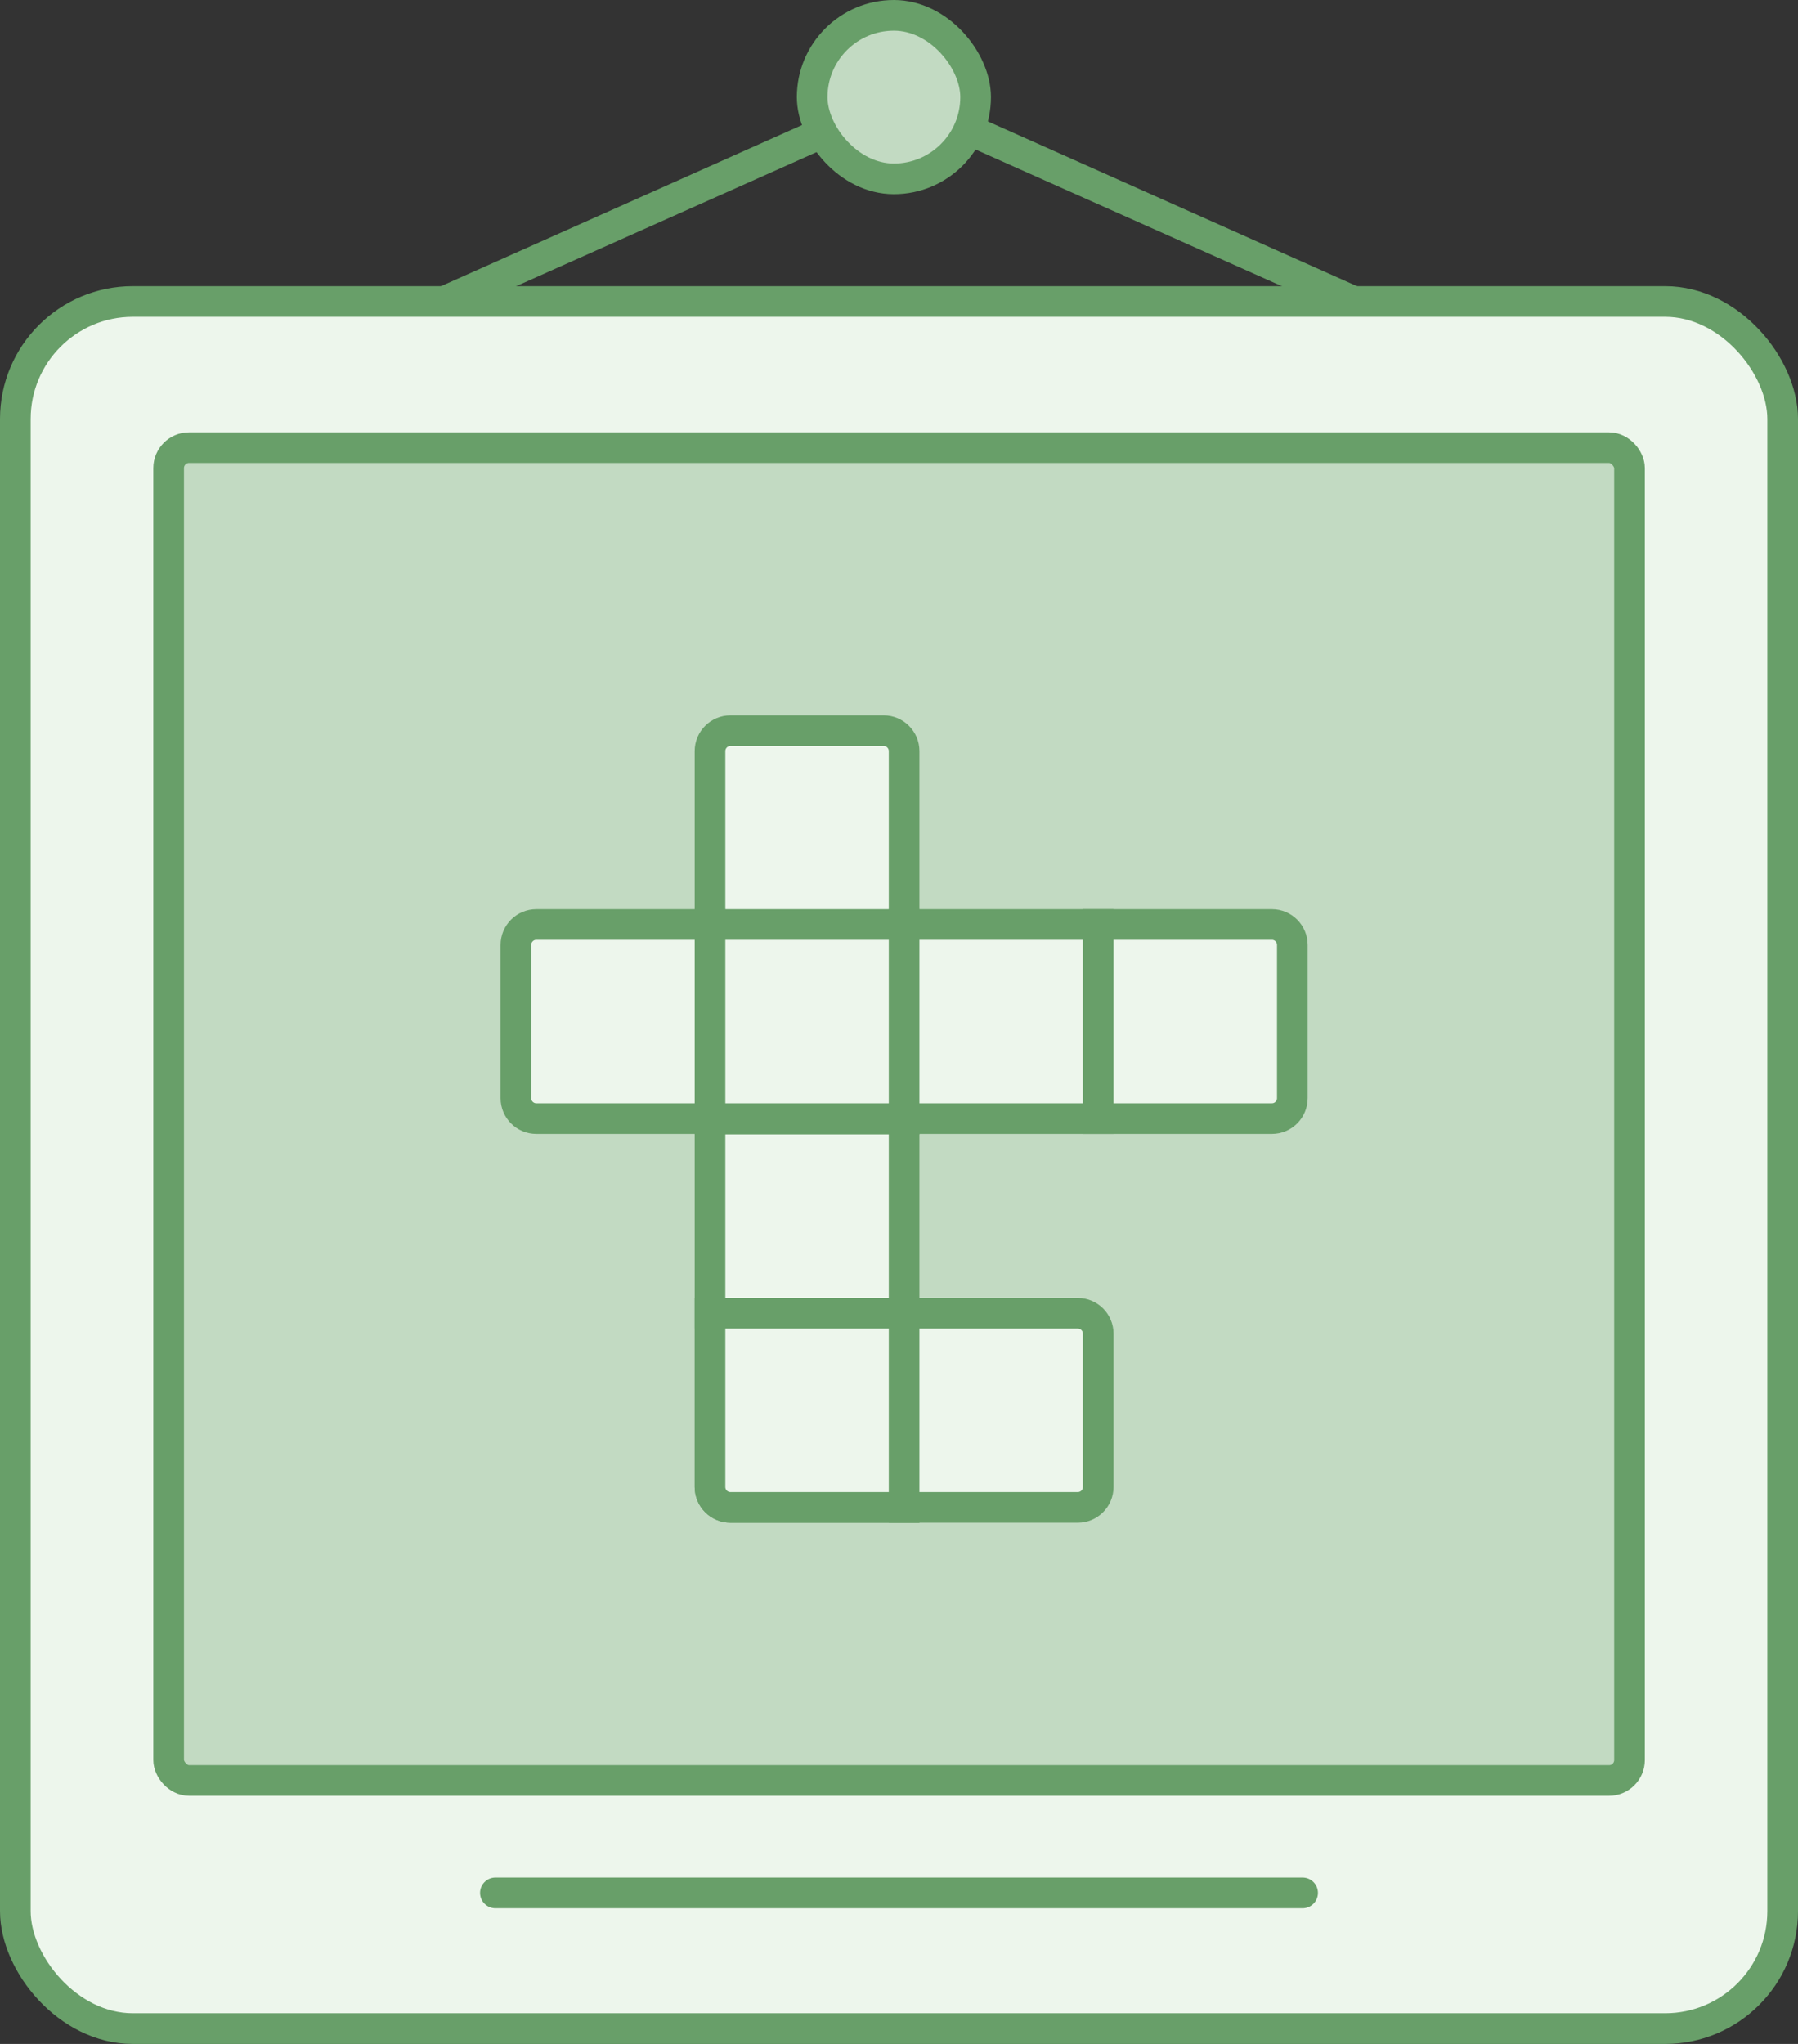 <svg width="176" height="200" viewBox="0 0 176 200" fill="none" xmlns="http://www.w3.org/2000/svg">
<rect x="0" y="0" width="176" height="200" fill="#333333" stroke="none"/>
<path d="M138.113 32H37.887L88 9.643L138.113 32Z" stroke="#689F69" stroke-width="3"/>
<rect x="79.5" y="1.5" width="16" height="16" rx="8" fill="#C2DAC2" stroke="#689F69" stroke-width="3"/>
<rect x="1.5" y="29.5" width="173" height="169" rx="11.5" fill="#EDF6EC" stroke="#689F69" stroke-width="3"/>
<rect x="16.508" y="43.803" width="143" height="130.418" rx="2" fill="#C2DAC2" stroke="#689F69" stroke-width="3"/>
<path d="M71.5 71.5H86.5C87.605 71.5 88.5 72.395 88.5 73.5V147.5H71.5C70.395 147.5 69.5 146.605 69.5 145.5V73.5C69.5 72.395 70.395 71.5 71.5 71.5Z" fill="#EDF6EC"/>
<path d="M71.5 71.5H86.5C87.605 71.5 88.5 72.395 88.5 73.5V147.5H71.5C70.395 147.5 69.5 146.605 69.5 145.5V73.5C69.5 72.395 70.395 71.5 71.5 71.5Z" stroke="#689F69" stroke-width="3"/>
<rect x="68" y="89" width="22" height="3" fill="#689F69"/>
<rect x="68" y="108" width="22" height="3" fill="#689F69"/>
<rect x="68" y="127" width="22" height="3" fill="#689F69"/>
<path d="M126.5 92.459L126.5 107.459C126.5 108.564 125.605 109.459 124.5 109.459L52.5 109.459C51.395 109.459 50.5 108.564 50.5 107.459L50.5 92.459C50.5 91.354 51.395 90.459 52.5 90.459L124.5 90.459C125.605 90.459 126.5 91.354 126.5 92.459Z" fill="#EDF6EC"/>
<path d="M126.5 92.459L126.5 107.459C126.5 108.564 125.605 109.459 124.5 109.459L52.5 109.459C51.395 109.459 50.5 108.564 50.5 107.459L50.5 92.459C50.5 91.354 51.395 90.459 52.5 90.459L124.5 90.459C125.605 90.459 126.5 91.354 126.5 92.459Z" stroke="#689F69" stroke-width="3"/>
<rect x="109" y="88.959" width="22" height="3" transform="rotate(90 109 88.959)" fill="#689F69"/>
<rect x="90" y="88.959" width="22" height="3" transform="rotate(90 90 88.959)" fill="#689F69"/>
<rect x="71" y="88.959" width="22" height="3" transform="rotate(90 71 88.959)" fill="#689F69"/>
<path d="M107.5 130.5L107.5 145.5C107.5 146.605 106.605 147.5 105.5 147.5L71.5 147.5C70.395 147.5 69.5 146.605 69.5 145.5L69.5 128.5L105.5 128.5C106.605 128.5 107.5 129.395 107.5 130.5Z" fill="#EDF6EC"/>
<path d="M107.5 130.5L107.5 145.5C107.5 146.605 106.605 147.5 105.5 147.5L71.5 147.5C70.395 147.5 69.5 146.605 69.5 145.5L69.5 128.5L105.5 128.5C106.605 128.5 107.5 129.395 107.5 130.5Z" stroke="#689F69" stroke-width="3"/>
<rect x="90" y="127" width="22" height="3" transform="rotate(90 90 127)" fill="#689F69"/>
<path d="M48.492 185.221H127.508" stroke="#689F69" stroke-width="3" stroke-linecap="round"/>
</svg>
